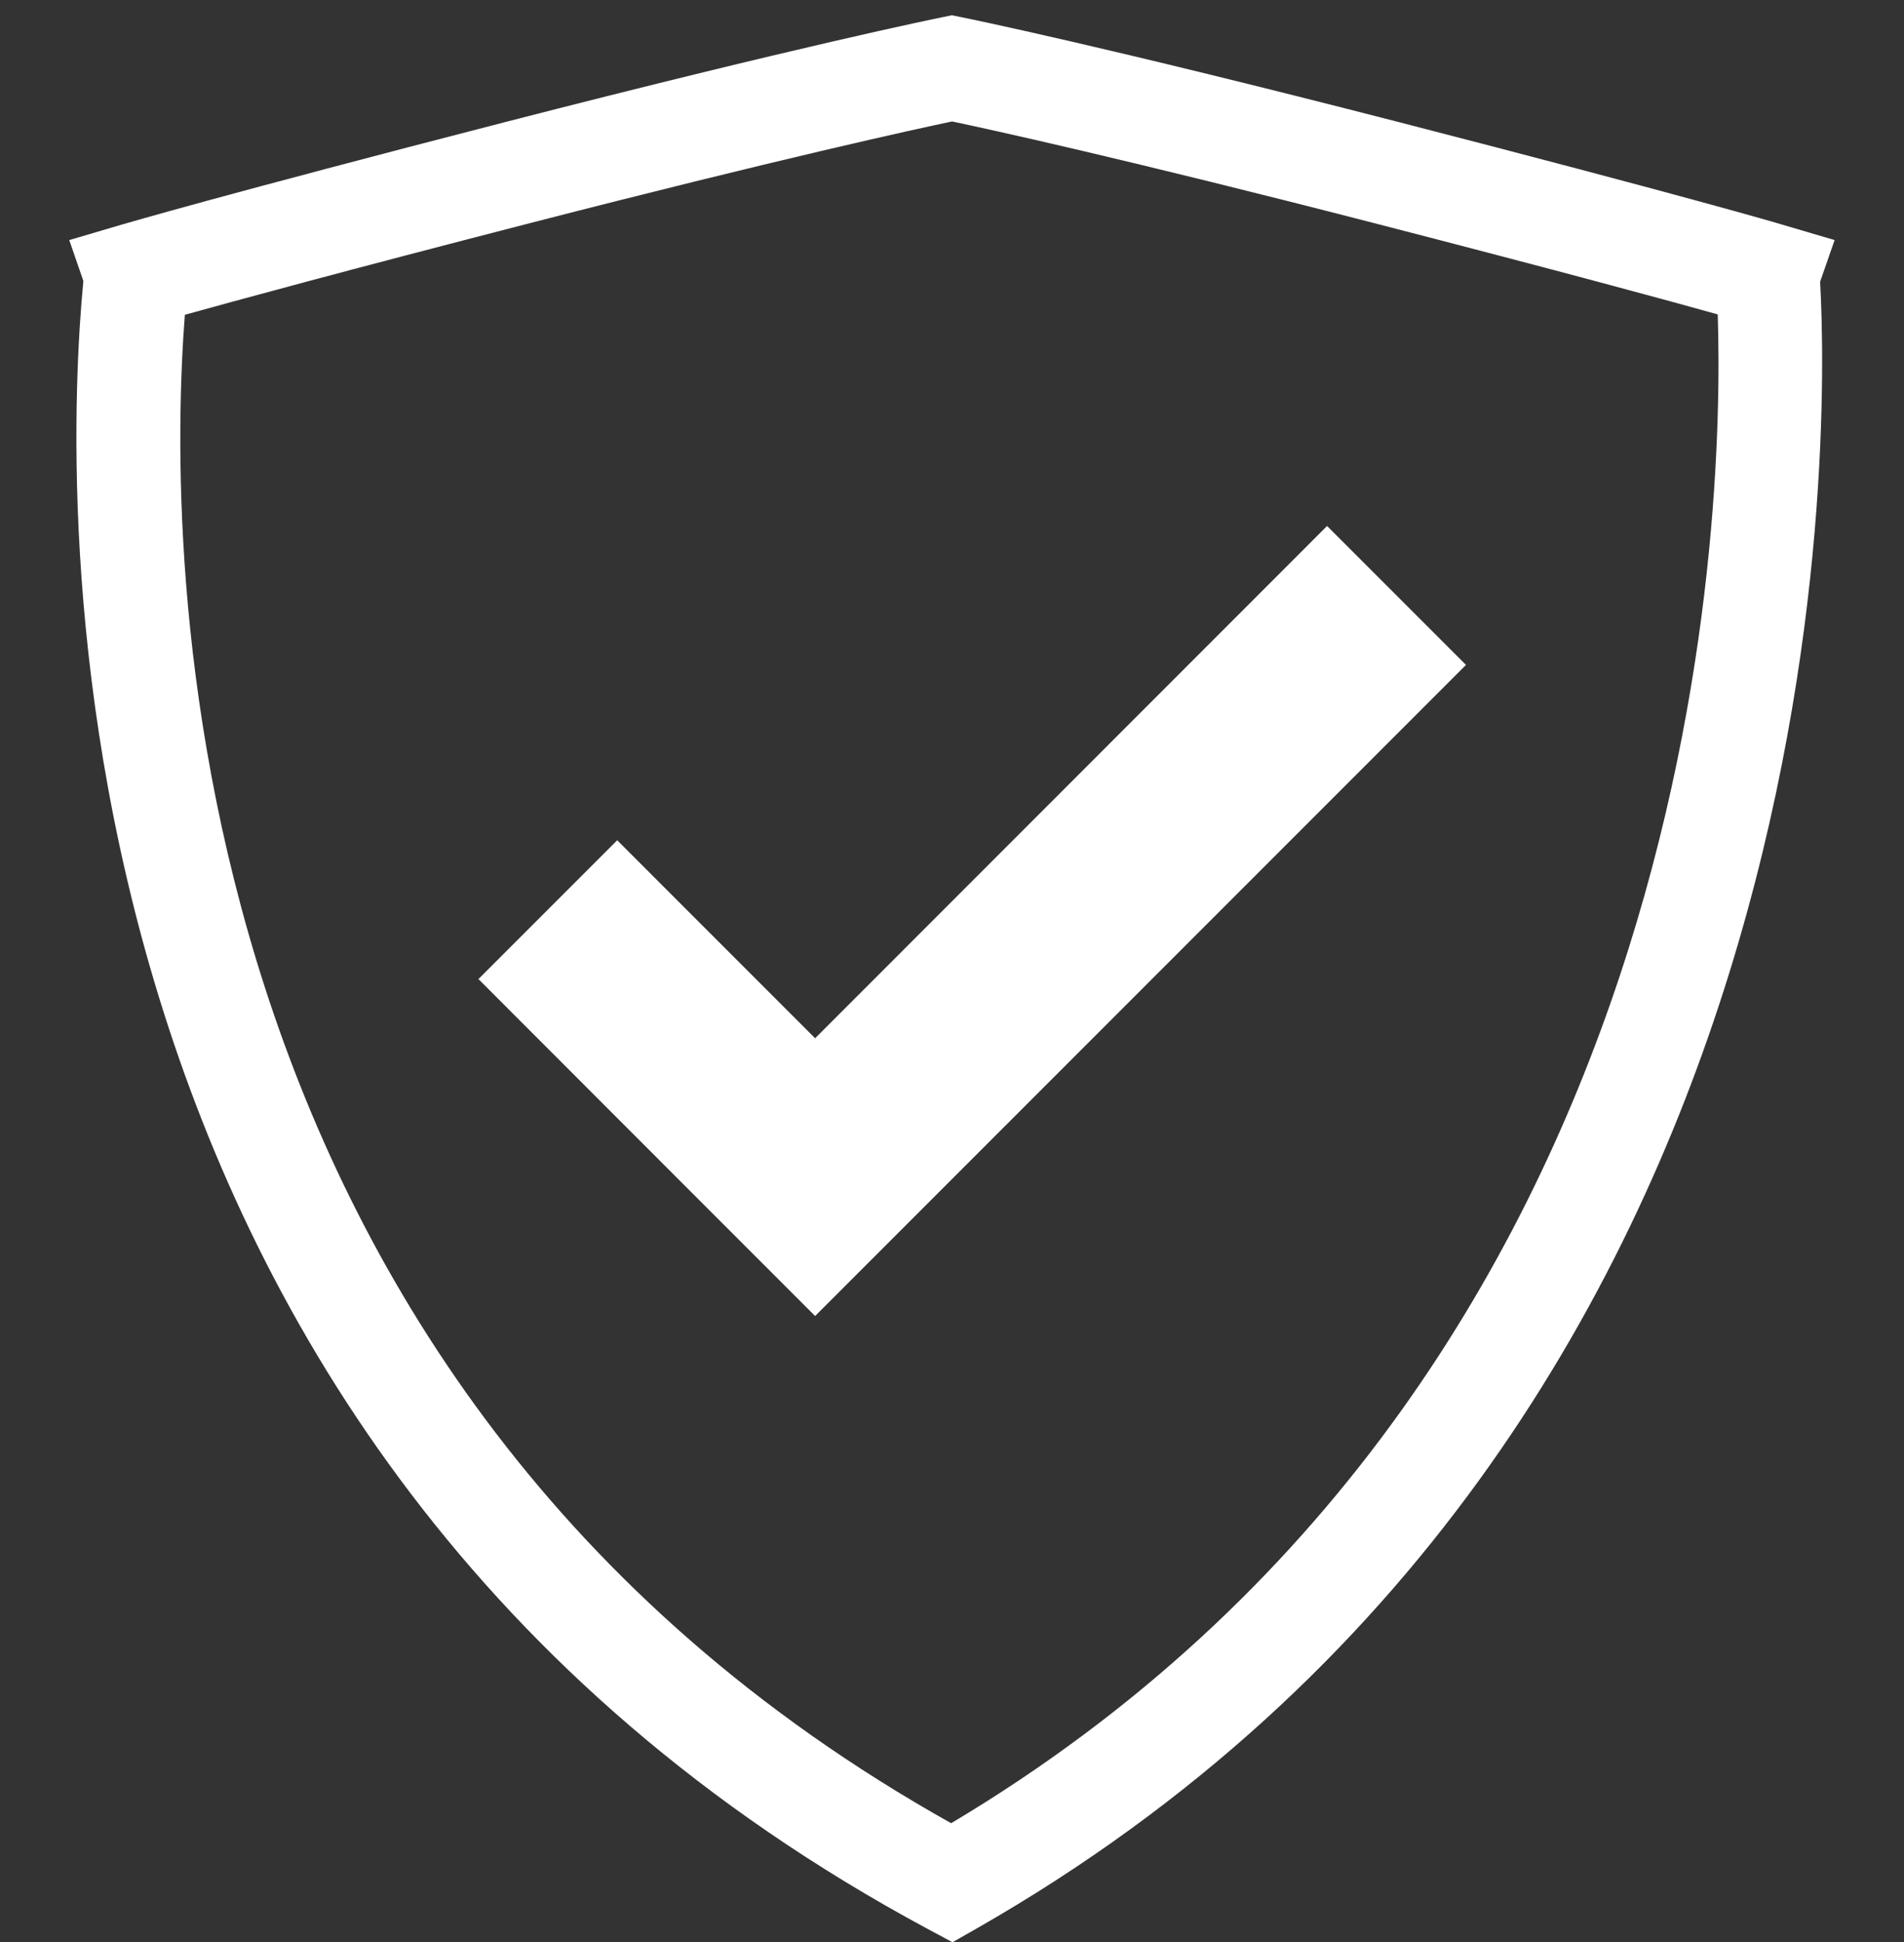 <svg xmlns="http://www.w3.org/2000/svg" id="Layer_1" data-name="Layer 1" viewBox="0 0 147.09 150"><rect x="0" y="0" width="147.09" height="150" fill="#333333" stroke="none"/><defs><style>      .cls-1 {        fill: #fff;      }    </style></defs><path class="cls-1" d="M73.6,150l-1.96-1.05C1.76,111.39,4.96,37.08,6.44,21.7l-1.09-3.16,4.04-1.19c.31-.09,7.94-2.33,29.51-7.89C61.77,3.57,72.31,1.43,72.75,1.34l.79-.16,.79,.16c.44,.09,10.98,2.23,33.85,8.12,21.57,5.56,29.2,7.79,29.51,7.89l4.04,1.19-1.12,3.22c.64,11.47,2.31,88.59-65.09,127.13l-1.93,1.1ZM14.28,24.31c-1.35,17.55-1.83,82.33,59.2,116.49,58.25-34.73,59.73-100.87,59.22-116.52-3.86-1.08-12.09-3.32-26.51-7.04-19.17-4.94-29.78-7.26-32.64-7.86-2.86,.6-13.47,2.92-32.64,7.86-14.56,3.75-22.81,6.01-26.63,7.07Z"></path><polygon class="cls-1" points="113.25 51.35 102.52 40.62 62.97 80.18 47.68 64.89 36.96 75.61 52.24 90.9 62.97 101.63 73.7 90.9 73.7 90.9 113.25 51.35"></polygon></svg>